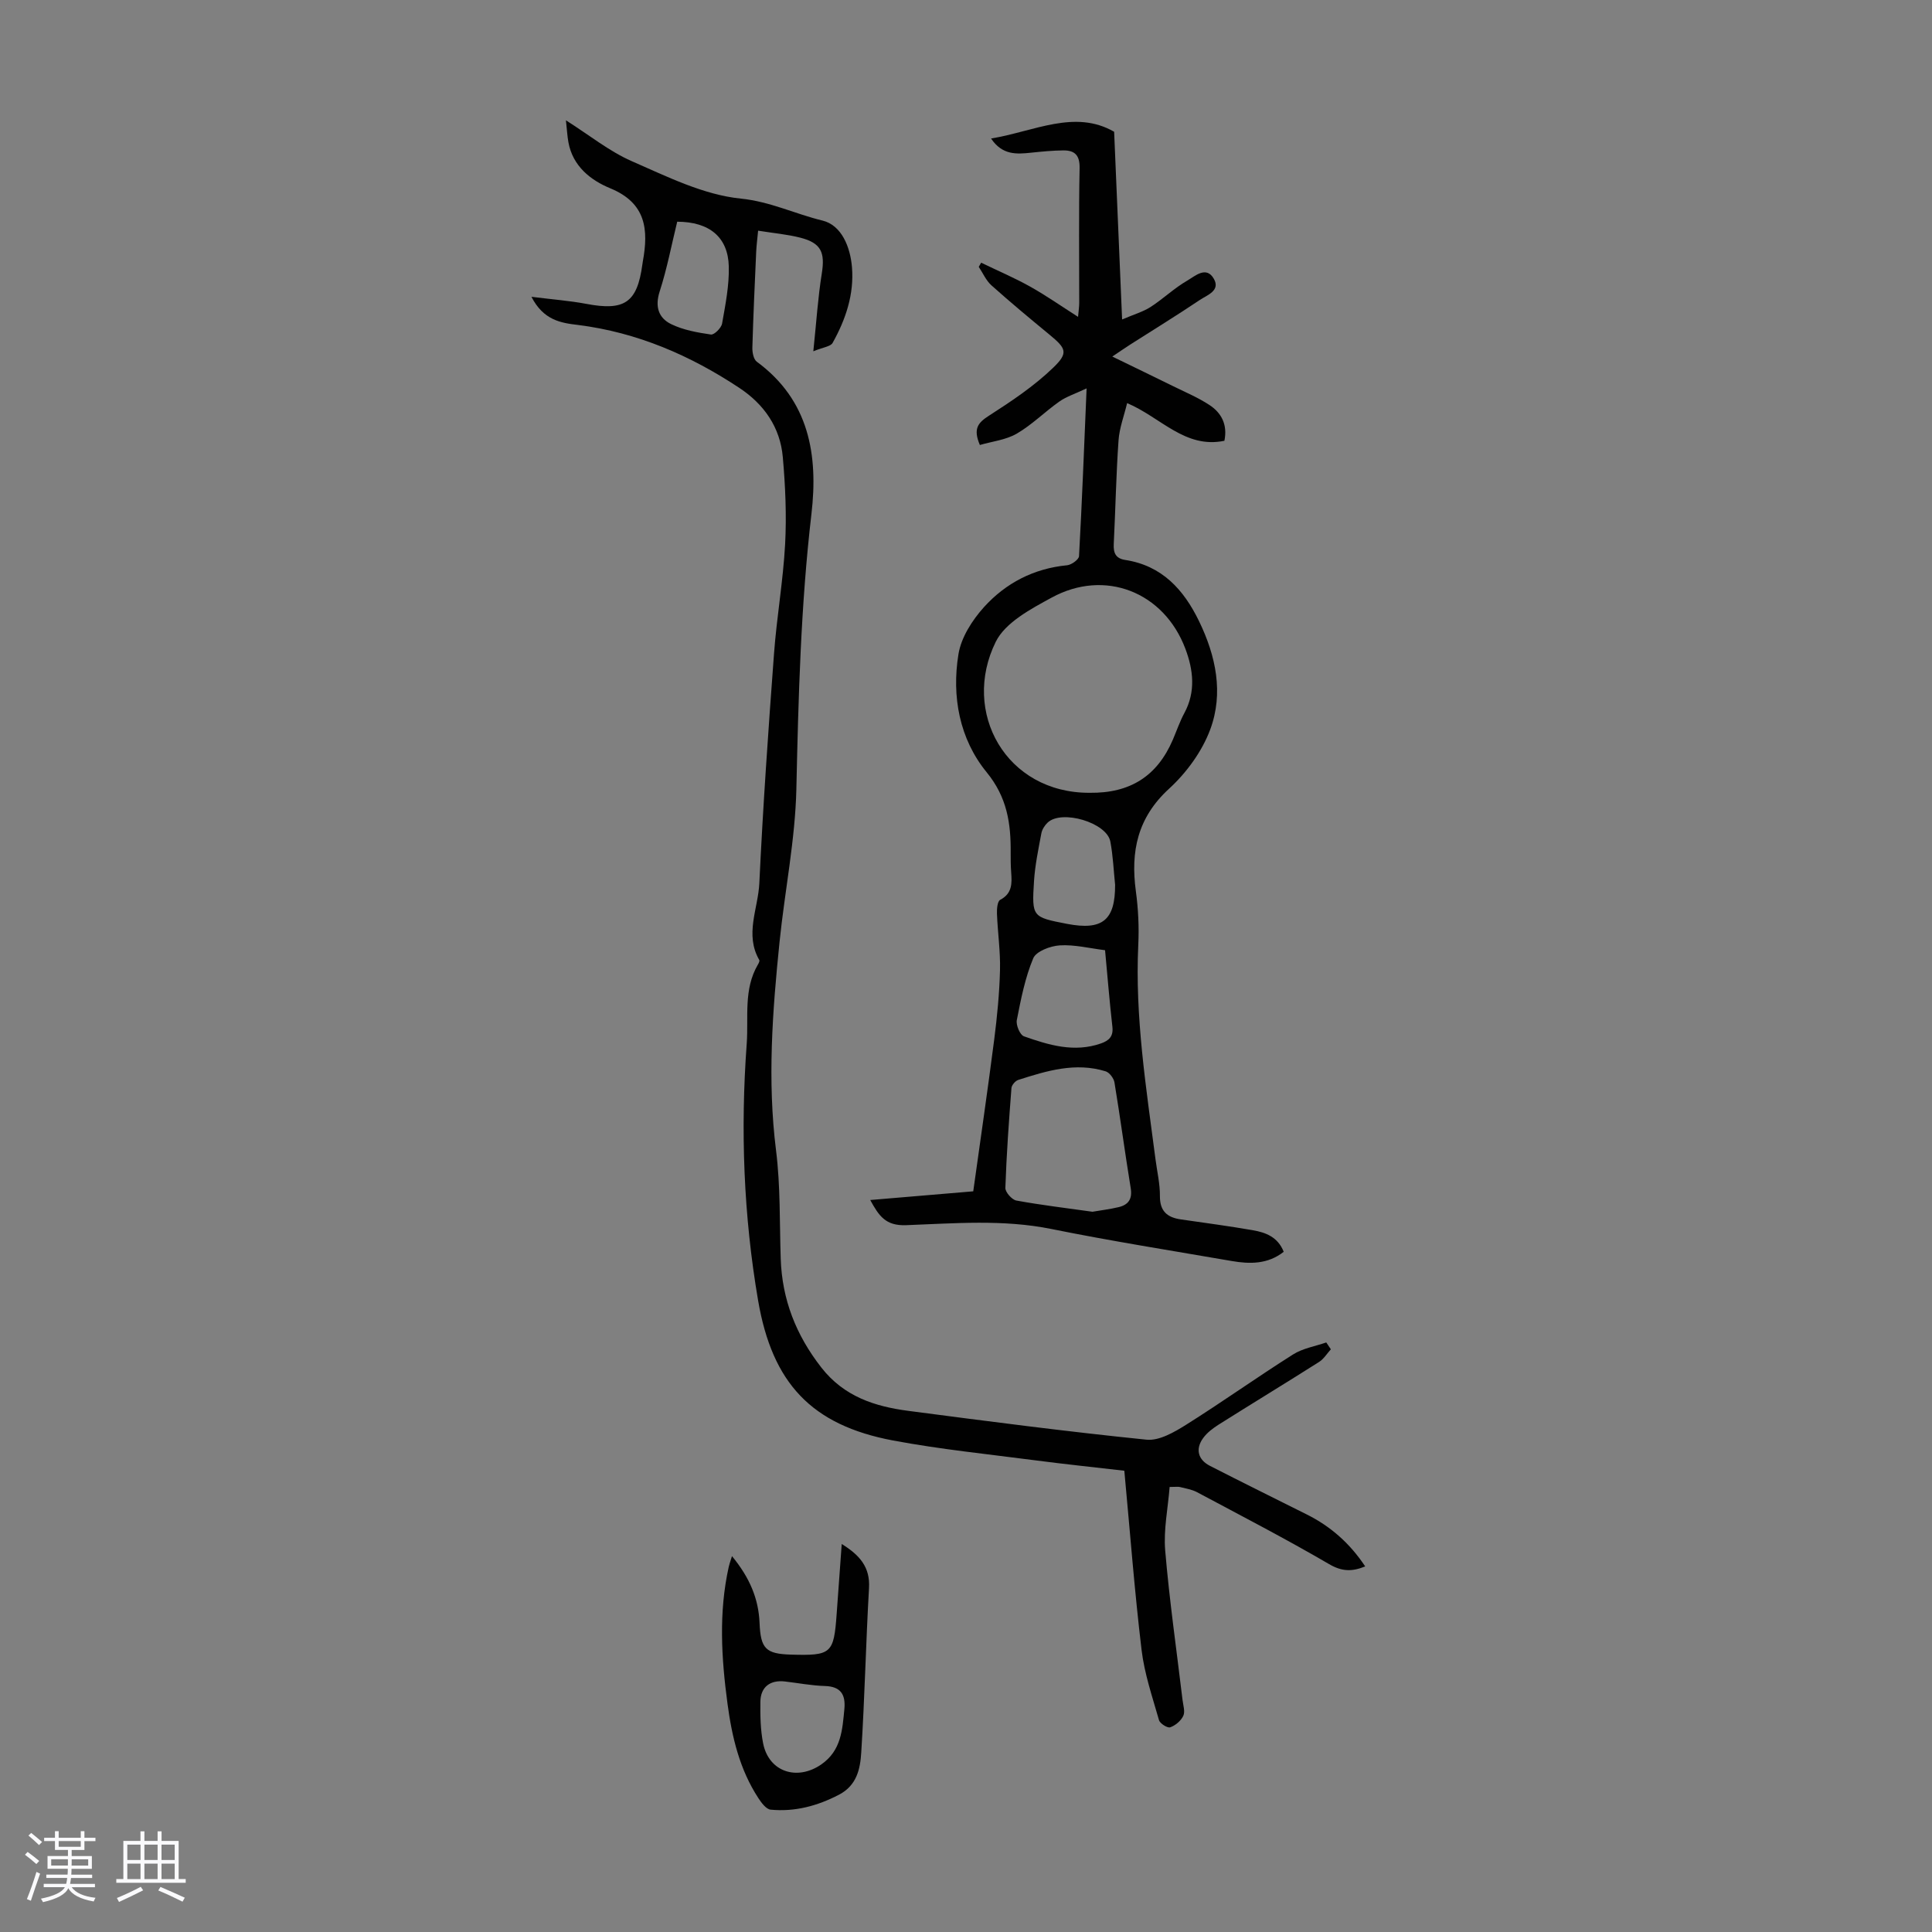 <svg enable-background="new 0 0 400 400" viewBox="0 0 400 400" xmlns="http://www.w3.org/2000/svg"><rect x="0" y="0" width="400" height="400" fill="#808080" stroke="none"/><path d="m5.17 384 .55-.58c.85.61 1.65 1.24 2.4 1.87l-.59.64c-.83-.73-1.62-1.38-2.36-1.93m1.22 9.53-.82-.34c.71-1.76 1.37-3.64 1.98-5.63.24.13.5.25.76.36-.6 1.67-1.24 3.54-1.92 5.61m-.5-13.5.57-.54c.56.44 1.31 1.06 2.26 1.87l-.64.64c-.68-.66-1.41-1.32-2.19-1.97m3.25.46h2.24v-1.36h.77v1.36h4.57v-1.36h.76v1.36h2.28v.69h-2.28v1.84h-2.64v1.26h4.18v2.64h-4.21c0 .45-.02.86-.05 1.21h4.32v.69h-4.38c-.04.34-.1.75-.19 1.22h5.15v.69h-4.82c.87 1.19 2.51 1.92 4.93 2.19-.17.31-.3.57-.37.76-2.77-.49-4.52-1.41-5.26-2.76-.56 1.26-2.3 2.23-5.24 2.9-.12-.24-.26-.48-.43-.72 2.73-.55 4.38-1.34 4.96-2.38h-4.38v-.69h4.65c.1-.38.17-.79.21-1.22h-4.32v-.69h4.4c.03-.34.05-.75.05-1.21h-4.2v-2.64h4.23v-1.26h-2.69v-1.84h-2.24zm1.46 4.46v1.29h3.45c.01-.4.02-.57.01-.53v-.32-.45h-3.46zm1.55-2.59h4.57v-1.19h-4.57zm6.11 2.59h-3.42v.77c-.01.19-.01.37-.02.53h3.44z" fill="#fafafc"/><path d="m32.63 379.16h.82v1.98h3.54v7.89h1.46v.78h-14.37v-.78h1.46v-7.89h3.54v-1.98h.82v1.98h2.73zm-3.49 11.48.5.73c-1.61.82-3.28 1.63-5 2.41-.13-.27-.28-.55-.44-.82 1.75-.72 3.4-1.49 4.94-2.32m-2.78-5.55h2.73v-3.18h-2.73zm0 3.95h2.73v-3.2h-2.73zm3.54-3.95h2.73v-3.18h-2.73zm0 3.95h2.73v-3.2h-2.73zm7.89 4.68c-1.84-.92-3.51-1.7-5.02-2.32l.45-.73c1.89.8 3.57 1.55 5.04 2.23zm-1.62-11.81h-2.73v3.18h2.73zm-2.73 7.13h2.73v-3.2h-2.73z" fill="#fafafc"/><g fill="#010101"><path d="m265.78 259.17c-3.3 2.6-7.03 2.56-10.82 1.9-12.44-2.15-24.91-4.12-37.28-6.62-10.03-2.03-20.08-1.16-30.09-.79-4.25.16-5.62-1.93-7.42-5.21 7.11-.6 13.86-1.17 21.33-1.8 1.46-10.47 2.99-20.93 4.34-31.42.61-4.77 1.08-9.58 1.2-14.38.1-3.88-.48-7.78-.63-11.67-.04-.98.09-2.57.67-2.88 2.53-1.33 2.44-3.44 2.27-5.72-.1-1.34-.11-2.68-.1-4.03.05-6.07-.72-11.46-4.98-16.67-5.62-6.87-7.26-15.68-5.83-24.45.56-3.46 2.85-7.03 5.27-9.72 4.51-4.99 10.33-8.02 17.23-8.68.91-.09 2.42-1.19 2.46-1.88.62-11.15 1.04-22.31 1.57-34.74-2.44 1.15-4.21 1.71-5.65 2.73-3.01 2.12-5.66 4.81-8.81 6.64-2.26 1.31-5.1 1.61-7.64 2.35-1.45-3.39-.37-4.62 1.89-6.07 4.66-2.99 9.34-6.12 13.3-9.94 3.22-3.1 2.66-4-.82-6.87-4.04-3.33-8.07-6.68-11.97-10.17-1.12-1-1.77-2.54-2.63-3.83.17-.29.33-.57.5-.86 3.37 1.63 6.83 3.1 10.09 4.92 3.29 1.83 6.39 4.01 9.97 6.29.11-1.26.24-2.08.24-2.9.01-9.29-.11-18.58.08-27.87.06-2.7-1.01-3.71-3.37-3.69-2.22.02-4.44.24-6.65.47-3.03.32-5.98.54-8.31-2.93 9-1.5 17.35-6.08 25.48-1.4.54 12.81 1.08 25.36 1.65 38.86 2.46-1.05 4.33-1.58 5.89-2.58 2.62-1.69 4.92-3.92 7.61-5.47 1.59-.92 3.93-3.12 5.5-.36 1.4 2.47-1.42 3.37-2.92 4.38-4.73 3.18-9.6 6.16-14.4 9.23-1.02.65-2.02 1.35-3.71 2.48 4.57 2.22 8.63 4.18 12.67 6.17 2.5 1.23 5.09 2.32 7.41 3.84 2.49 1.62 3.82 4.05 3.13 7.43-8.15 1.69-13.17-4.86-20.14-7.8-.63 2.62-1.6 5.14-1.78 7.72-.5 7.14-.63 14.3-.99 21.45-.09 1.85.39 2.99 2.37 3.3 7.62 1.17 12.12 6.14 15.29 12.68 3.49 7.19 5.11 14.89 2.32 22.41-1.69 4.55-4.91 8.96-8.52 12.27-6.55 5.99-8 13-6.88 21.24.49 3.64.68 7.38.5 11.05-.71 14.97 1.64 29.67 3.56 44.41.33 2.55.94 5.1.92 7.65-.02 3.12 1.5 4.41 4.3 4.82 4.98.72 9.96 1.38 14.91 2.24 2.67.46 5.2 1.39 6.42 4.47zm-40.16-95.03c8.39.1 13.96-3.46 17.2-10.98.79-1.85 1.44-3.77 2.39-5.53 2.39-4.43 1.85-8.94.21-13.31-4.43-11.78-16.68-16.6-27.69-10.59-4.31 2.35-9.59 5.14-11.57 9.15-7.19 14.53 2.12 31.34 19.46 31.26zm.56 86.74c1.73-.3 3.61-.52 5.44-.96 2.02-.49 2.85-1.7 2.48-3.94-1.19-7.28-2.16-14.59-3.36-21.86-.14-.87-1.03-2.06-1.82-2.31-6.25-1.94-12.21-.11-18.11 1.78-.6.19-1.35 1.07-1.4 1.68-.53 6.88-1.03 13.77-1.26 20.67-.03.88 1.35 2.45 2.28 2.62 5.14.94 10.36 1.56 15.75 2.32zm2.61-54.15c-3.24-.4-6.34-1.19-9.38-1-1.94.12-4.88 1.22-5.49 2.67-1.69 4.04-2.55 8.46-3.4 12.8-.2 1.03.65 3.07 1.48 3.36 5.15 1.82 10.42 3.41 15.95 1.47 1.62-.57 2.59-1.43 2.36-3.43-.59-5.2-1.01-10.41-1.52-15.87zm2.08-13.55c-.31-2.99-.43-6.02-.99-8.96-.75-3.92-10.06-6.67-12.98-3.91-.61.57-1.15 1.43-1.3 2.23-.61 3.28-1.31 6.58-1.52 9.9-.47 7.43-.36 7.44 6.86 8.84 7.32 1.4 9.96-.77 9.93-8.1z"/><path d="m110.03 61.45c4.38.55 7.9.81 11.35 1.46 7.92 1.51 10.54-.25 11.61-8.12.03-.22.06-.44.1-.66 1.2-6.57.7-12.08-6.73-15.14-4.08-1.68-7.78-4.58-8.68-9.55-.23-1.27-.29-2.56-.51-4.53 4.91 3.11 8.98 6.42 13.61 8.45 7.32 3.2 14.87 6.98 22.61 7.76 6.09.62 11.25 3.18 16.88 4.54 3.97.96 5.77 5.46 6.12 9.65.47 5.62-1.3 10.84-4.01 15.69-.42.75-1.95.89-3.99 1.73.64-6.15.96-11.15 1.75-16.08.7-4.39-.11-6.33-4.44-7.44-2.69-.69-5.49-.93-8.74-1.45-.15 1.64-.34 3.02-.4 4.4-.3 6.6-.6 13.19-.79 19.79-.03.99.24 2.44.92 2.94 10.87 7.99 12.73 19.35 11.31 31.52-2.21 18.93-2.7 37.9-3.12 56.92-.24 10.57-2.4 21.09-3.48 31.66-1.47 14.36-2.55 28.71-.73 43.18.93 7.41.72 14.96.97 22.45.28 8.45 3.17 15.79 8.4 22.5 4.7 6.03 11.08 8.08 18.07 8.99 16.4 2.15 32.81 4.29 49.26 5.96 2.62.27 5.74-1.55 8.2-3.09 7.48-4.7 14.68-9.84 22.15-14.56 2.01-1.27 4.56-1.68 6.87-2.48.32.47.63.94.95 1.42-.8.88-1.46 1.99-2.43 2.61-6.89 4.37-13.87 8.61-20.77 12.96-1.2.76-2.43 1.68-3.25 2.82-1.63 2.26-1.07 4.47 1.42 5.74 6.66 3.41 13.37 6.72 20.06 10.07 4.9 2.45 8.88 5.93 12.08 10.75-2.75 1.11-4.81 1.08-7.48-.48-8.95-5.22-18.17-10-27.32-14.88-1.06-.57-2.33-.77-3.52-1.07-.41-.11-.86-.02-2.17-.02-.34 4.38-1.28 8.82-.92 13.14.87 10.34 2.36 20.63 3.59 30.95.13 1.11.57 2.41.16 3.29-.48 1.03-1.63 2-2.71 2.38-.56.2-2.12-.78-2.32-1.48-1.37-4.8-3.02-9.61-3.61-14.54-1.46-12.2-2.39-24.47-3.57-37.1-6.2-.72-12.28-1.35-18.33-2.14-9.86-1.29-19.78-2.29-29.54-4.12-16.94-3.18-25.02-11.91-27.95-28.97-3.02-17.63-3.67-35.36-2.36-53.17.4-5.5-.71-11.25 2.32-16.4.17-.28.39-.74.28-.94-3.06-5.29-.24-10.63.01-15.89.75-15.85 1.86-31.69 3.04-47.52.56-7.57 1.89-15.09 2.3-22.67.32-5.99.05-12.06-.48-18.05-.54-6.14-3.86-10.91-8.97-14.3-10.19-6.76-21.18-11.51-33.42-13.05-3.6-.42-7.16-.99-9.65-5.83zm30.18-15.55c-1.17 4.77-2.1 9.7-3.63 14.44-1.02 3.15-.23 5.49 2.36 6.76 2.51 1.23 5.44 1.75 8.25 2.16.68.1 2.15-1.36 2.31-2.27.69-3.91 1.49-7.89 1.39-11.83-.16-6.08-4.02-9.23-10.68-9.26z"/><path d="m151.55 322.18c3.68 4.48 5.5 8.82 5.71 13.84.22 5.31 1.27 6.4 6.51 6.55 8.36.24 8.86-.2 9.45-8.4.34-4.73.68-9.46 1.05-14.5 3.74 2.31 5.9 4.79 5.65 9.11-.65 11.35-.89 22.73-1.61 34.08-.21 3.35-.9 6.78-4.6 8.71-4.49 2.34-9.15 3.58-14.15 3.1-.93-.09-1.92-1.42-2.55-2.39-3.88-5.93-5.47-12.66-6.39-19.56-1.27-9.45-1.84-18.91.26-28.33.09-.44.24-.84.67-2.21zm23.27 31.64c.27-2.97-.74-4.65-4.03-4.75-2.77-.08-5.53-.62-8.3-.94-3.03-.35-5.02 1.14-5.06 4.19-.04 2.88.01 5.83.57 8.64 1.18 5.89 7.01 7.8 12.02 4.36 4.18-2.89 4.38-7.21 4.8-11.5z"/></g></svg>